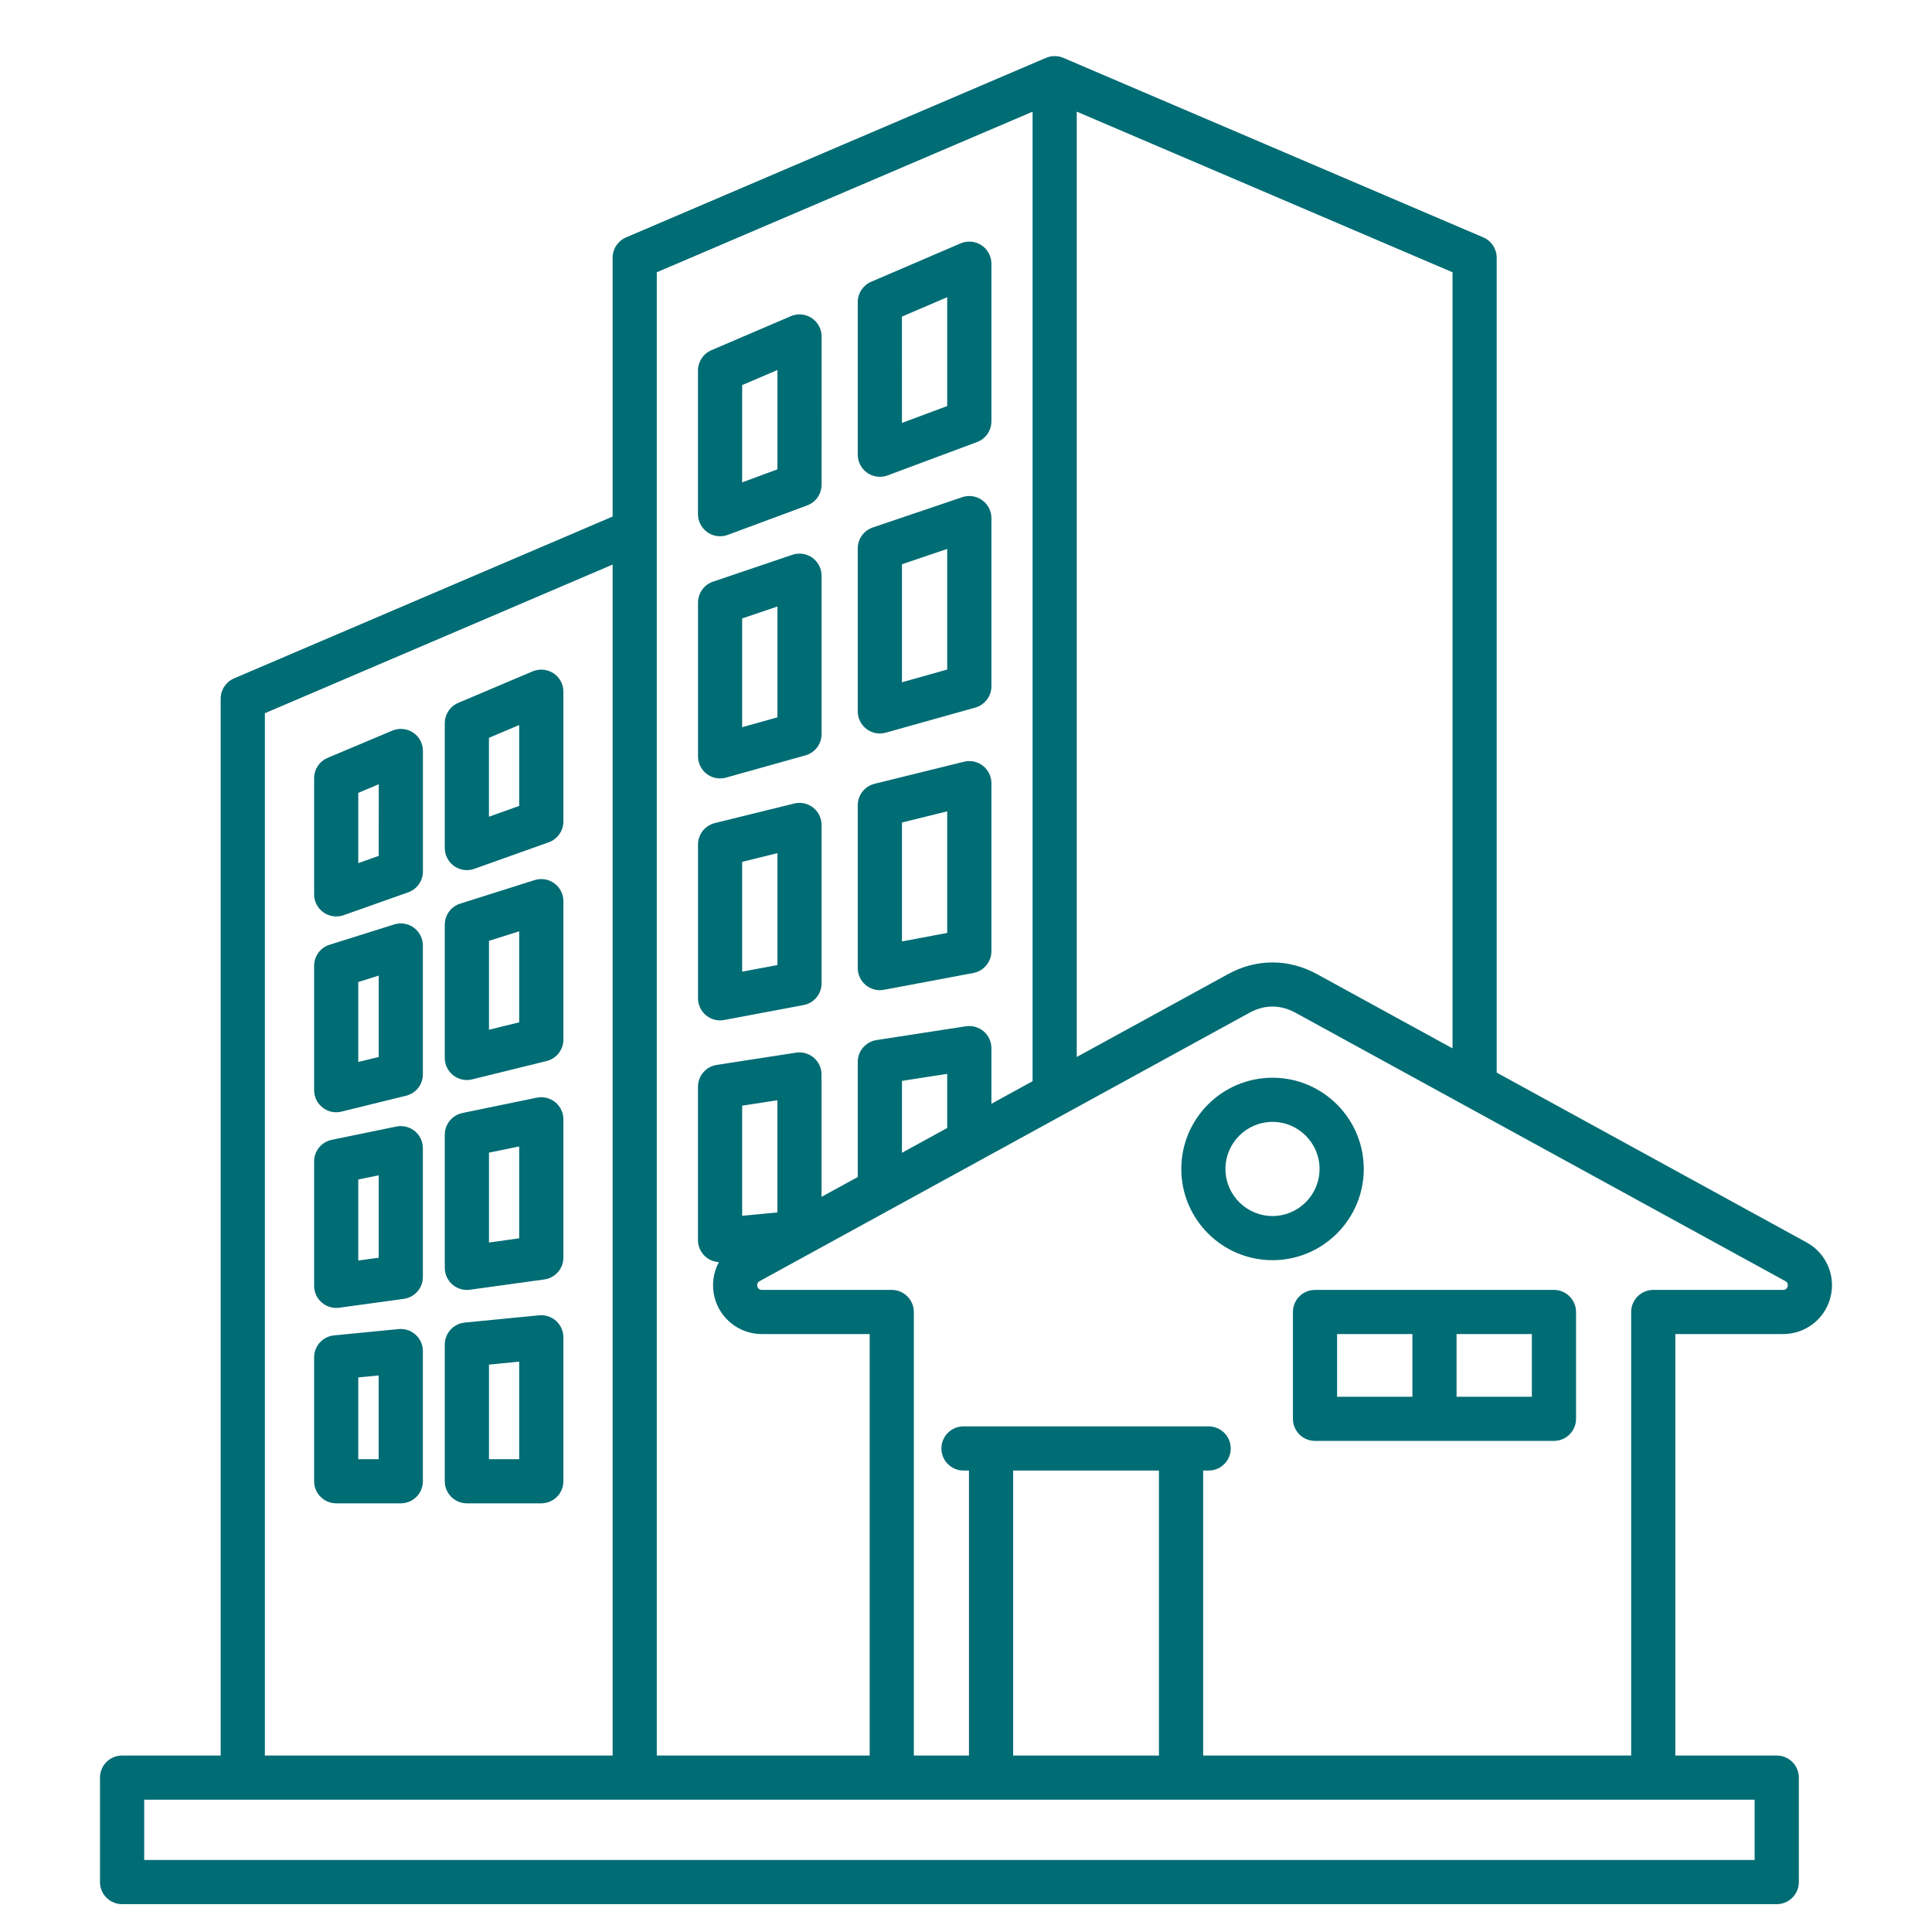 <svg width="41" height="41" viewBox="0 0 41 41" fill="none" xmlns="http://www.w3.org/2000/svg">
<g clip-path="url(#clip0_3938_231)">
<path d="M15.014 11.296C15.093 11.351 15.187 11.38 15.281 11.38C15.336 11.38 15.391 11.37 15.444 11.351L17.129 10.726C17.313 10.658 17.435 10.482 17.435 10.286L17.436 7.141C17.436 6.983 17.356 6.836 17.225 6.749C17.093 6.662 16.927 6.648 16.782 6.71L15.097 7.432C14.924 7.506 14.812 7.676 14.812 7.863V10.911C14.812 11.065 14.888 11.208 15.014 11.296V11.296ZM15.75 8.172L16.498 7.852L16.498 9.96L15.75 10.237V8.172ZM18.405 10.035C18.484 10.09 18.578 10.118 18.672 10.118C18.727 10.118 18.783 10.109 18.836 10.089L20.734 9.381C20.917 9.313 21.039 9.138 21.039 8.942V5.596C21.039 5.438 20.96 5.291 20.828 5.204C20.696 5.118 20.53 5.103 20.385 5.165L18.487 5.98C18.314 6.054 18.203 6.223 18.203 6.411L18.203 9.65C18.203 9.803 18.279 9.947 18.405 10.035ZM20.101 6.307V8.617L19.141 8.975L19.14 6.719L20.101 6.307ZM20.843 10.614C20.72 10.526 20.563 10.502 20.42 10.551L18.521 11.194C18.331 11.259 18.203 11.437 18.203 11.638V15.097C18.203 15.244 18.272 15.382 18.389 15.47C18.471 15.533 18.571 15.566 18.672 15.566C18.714 15.566 18.757 15.56 18.799 15.548L20.697 15.016C20.899 14.959 21.039 14.775 21.039 14.565V10.995C21.039 10.844 20.966 10.702 20.843 10.614ZM20.101 14.209L19.141 14.479V11.974L20.101 11.649V14.209ZM20.859 16.251C20.746 16.162 20.598 16.13 20.458 16.165L18.56 16.633C18.35 16.685 18.203 16.872 18.203 17.088V20.544C18.203 20.684 18.265 20.816 18.373 20.905C18.457 20.975 18.564 21.013 18.672 21.013C18.701 21.013 18.73 21.01 18.759 21.005L20.657 20.648C20.878 20.606 21.039 20.412 21.039 20.187V16.62C21.039 16.476 20.973 16.34 20.859 16.251V16.251ZM20.101 19.798L19.141 19.979V17.455L20.101 17.218V19.798ZM14.998 16.424C15.081 16.487 15.18 16.519 15.281 16.519C15.324 16.519 15.366 16.514 15.408 16.502L17.093 16.03C17.295 15.973 17.435 15.789 17.435 15.579V12.217C17.435 12.066 17.362 11.924 17.239 11.836C17.117 11.748 16.959 11.725 16.816 11.773L15.131 12.344C14.941 12.408 14.813 12.587 14.813 12.788V16.051C14.813 16.197 14.881 16.335 14.998 16.424ZM15.75 13.124L16.498 12.871V15.223L15.75 15.432V13.124ZM14.982 21.546C15.067 21.616 15.173 21.654 15.281 21.654C15.31 21.654 15.339 21.651 15.368 21.646L17.053 21.329C17.274 21.287 17.435 21.094 17.435 20.868V17.507C17.435 17.363 17.369 17.227 17.255 17.138C17.142 17.049 16.994 17.017 16.854 17.052L15.169 17.467C14.96 17.519 14.813 17.707 14.813 17.922V21.185C14.813 21.324 14.875 21.457 14.982 21.546ZM15.75 18.29L16.498 18.105V20.48L15.75 20.62V18.29ZM8.802 24.003C8.693 23.914 8.549 23.879 8.411 23.907L7.04 24.189C6.822 24.234 6.666 24.426 6.666 24.648V27.287C6.666 27.423 6.724 27.552 6.827 27.64C6.912 27.715 7.022 27.756 7.135 27.756C7.156 27.756 7.177 27.755 7.198 27.752L8.569 27.564C8.801 27.532 8.974 27.334 8.974 27.1V24.367C8.974 24.226 8.911 24.092 8.802 24.003V24.003ZM8.037 26.691L7.603 26.75V25.031L8.037 24.942V26.691ZM11.764 18.746C11.644 18.657 11.488 18.632 11.346 18.677L9.767 19.176C9.572 19.238 9.439 19.418 9.439 19.623V22.451C9.439 22.595 9.506 22.731 9.619 22.82C9.702 22.885 9.804 22.92 9.908 22.92C9.945 22.92 9.983 22.915 10.02 22.906L11.599 22.517C11.809 22.465 11.956 22.278 11.956 22.062V19.124C11.956 18.974 11.885 18.834 11.764 18.746ZM11.018 21.695L10.377 21.853V19.966L11.018 19.764V21.695ZM11.746 14.288C11.615 14.201 11.449 14.186 11.304 14.247L9.725 14.916C9.551 14.99 9.439 15.159 9.439 15.348V17.996C9.439 18.148 9.513 18.291 9.637 18.379C9.717 18.436 9.812 18.465 9.908 18.465C9.96 18.465 10.014 18.456 10.065 18.438L11.644 17.875C11.831 17.809 11.956 17.632 11.956 17.434V14.678C11.956 14.521 11.877 14.374 11.746 14.288ZM11.018 17.103L10.376 17.332V15.658L11.018 15.386V17.103V17.103ZM11.441 27.913L9.862 28.067C9.622 28.091 9.439 28.293 9.439 28.534V31.435C9.439 31.693 9.649 31.903 9.908 31.903H11.487C11.746 31.903 11.956 31.693 11.956 31.435V28.38C11.956 28.247 11.9 28.121 11.802 28.032C11.704 27.944 11.573 27.901 11.441 27.913ZM11.018 30.966H10.377V28.959L11.018 28.896V30.966V30.966ZM11.783 23.39C11.674 23.301 11.53 23.266 11.392 23.294L9.813 23.62C9.596 23.665 9.439 23.857 9.439 24.079V26.906C9.439 27.041 9.498 27.17 9.6 27.259C9.686 27.334 9.796 27.374 9.908 27.374C9.929 27.374 9.951 27.373 9.972 27.37L11.551 27.152C11.783 27.12 11.956 26.922 11.956 26.688V23.753C11.956 23.613 11.892 23.479 11.783 23.39ZM11.018 26.279L10.377 26.368V24.461L11.018 24.329V26.279ZM8.46 28.205L7.089 28.339C6.849 28.362 6.666 28.564 6.666 28.805V31.435C6.666 31.693 6.876 31.903 7.135 31.903H8.505C8.764 31.903 8.974 31.694 8.974 31.435L8.974 28.672C8.974 28.54 8.918 28.413 8.82 28.325C8.722 28.236 8.591 28.192 8.46 28.205ZM8.036 30.966H7.603V29.231L8.036 29.189L8.036 30.966ZM8.783 19.687C8.663 19.599 8.507 19.573 8.365 19.618L6.994 20.049C6.799 20.11 6.666 20.291 6.666 20.496V23.135C6.666 23.279 6.732 23.415 6.846 23.504C6.929 23.57 7.031 23.604 7.135 23.604C7.172 23.604 7.21 23.6 7.247 23.59L8.618 23.253C8.827 23.202 8.974 23.014 8.974 22.798V20.065C8.974 19.916 8.903 19.776 8.783 19.687ZM8.037 22.431L7.603 22.537V20.84L8.037 20.704V22.431ZM8.766 15.546C8.635 15.46 8.469 15.444 8.325 15.505L6.953 16.083C6.779 16.156 6.666 16.326 6.666 16.515V18.98C6.666 19.132 6.74 19.274 6.864 19.362C6.944 19.419 7.039 19.448 7.135 19.448C7.187 19.448 7.24 19.44 7.291 19.422L8.662 18.937C8.85 18.87 8.975 18.693 8.975 18.495L8.975 15.937C8.975 15.78 8.897 15.633 8.766 15.546V15.546ZM8.037 18.163L7.603 18.317V16.826L8.038 16.643L8.037 18.163ZM38.339 26.366L31.762 22.762V5.469C31.762 5.281 31.65 5.112 31.478 5.038L22.566 1.228C22.448 1.178 22.315 1.178 22.197 1.228L13.286 5.038C13.113 5.112 13.001 5.281 13.001 5.469V10.962L4.968 14.396C4.795 14.47 4.683 14.639 4.683 14.827V37.255H2.591C2.332 37.255 2.122 37.465 2.122 37.724V39.941C2.122 40.2 2.332 40.409 2.591 40.409H37.705C37.964 40.409 38.174 40.2 38.174 39.941V37.724C38.174 37.465 37.964 37.255 37.705 37.255H35.553V28.311H37.841C38.315 28.311 38.728 27.991 38.845 27.532C38.963 27.073 38.755 26.593 38.339 26.366L38.339 26.366ZM30.825 22.248L27.944 20.67C27.347 20.343 26.663 20.343 26.066 20.67L22.85 22.431V2.369L30.825 5.778V22.249V22.248ZM21.913 2.369V22.945L21.039 23.424V22.242C21.039 22.106 20.979 21.976 20.875 21.887C20.771 21.798 20.634 21.759 20.499 21.779L18.6 22.072C18.372 22.108 18.203 22.304 18.203 22.536V24.978L17.434 25.399V22.802C17.434 22.666 17.375 22.536 17.271 22.447C17.167 22.358 17.03 22.318 16.894 22.339L15.21 22.599C14.981 22.634 14.812 22.831 14.812 23.062V26.317C14.812 26.449 14.868 26.575 14.966 26.664C15.046 26.737 15.149 26.778 15.256 26.784C15.135 27.007 15.098 27.273 15.164 27.532C15.282 27.991 15.694 28.311 16.168 28.311H18.456V37.255H13.938V5.778L21.913 2.37L21.913 2.369ZM20.101 23.938L19.141 24.464V22.938L20.101 22.789V23.938ZM15.75 25.801V23.464L16.497 23.349V25.73L15.75 25.801ZM5.621 15.136L13.001 11.981V37.255H5.621V15.136ZM37.236 39.472H3.06V38.192H37.236V39.472ZM24.595 31.207V37.255H21.501V31.207H24.595ZM37.937 27.299C37.925 27.347 37.89 27.374 37.841 27.374H35.085C34.826 27.374 34.616 27.584 34.616 27.843V37.255H25.533V31.207H25.649C25.908 31.207 26.118 30.997 26.118 30.738C26.118 30.48 25.908 30.27 25.649 30.27H20.447C20.188 30.27 19.978 30.48 19.978 30.738C19.978 30.997 20.188 31.207 20.447 31.207H20.563V37.255H19.393V27.843C19.393 27.584 19.183 27.374 18.925 27.374H16.168C16.119 27.374 16.084 27.347 16.072 27.299C16.06 27.252 16.078 27.212 16.12 27.188L26.516 21.492C26.836 21.317 27.173 21.317 27.493 21.492L37.889 27.188C37.931 27.211 37.949 27.252 37.937 27.299L37.937 27.299ZM28.941 24.807C28.941 23.739 28.072 22.871 27.005 22.871C25.937 22.871 25.069 23.739 25.069 24.807C25.069 25.875 25.937 26.743 27.005 26.743C28.072 26.743 28.941 25.875 28.941 24.807ZM27.005 25.806C26.454 25.806 26.006 25.358 26.006 24.807C26.006 24.256 26.454 23.808 27.005 23.808C27.555 23.808 28.003 24.256 28.003 24.807C28.003 25.358 27.555 25.806 27.005 25.806ZM32.977 27.374H27.906C27.647 27.374 27.438 27.584 27.438 27.843V30.11C27.438 30.368 27.647 30.578 27.906 30.578H32.977C33.236 30.578 33.446 30.368 33.446 30.11V27.843C33.446 27.584 33.236 27.374 32.977 27.374ZM28.375 28.311H29.973V29.641H28.375V28.311ZM32.508 29.641H30.91V28.311H32.508V29.641Z" fill="#006C74"/>
</g>
<defs>
<clipPath id="clip0_3938_231">
<rect width="40" height="40" fill="white" transform="translate(0.5 0.8)"/>
</clipPath>
</defs>
</svg>
